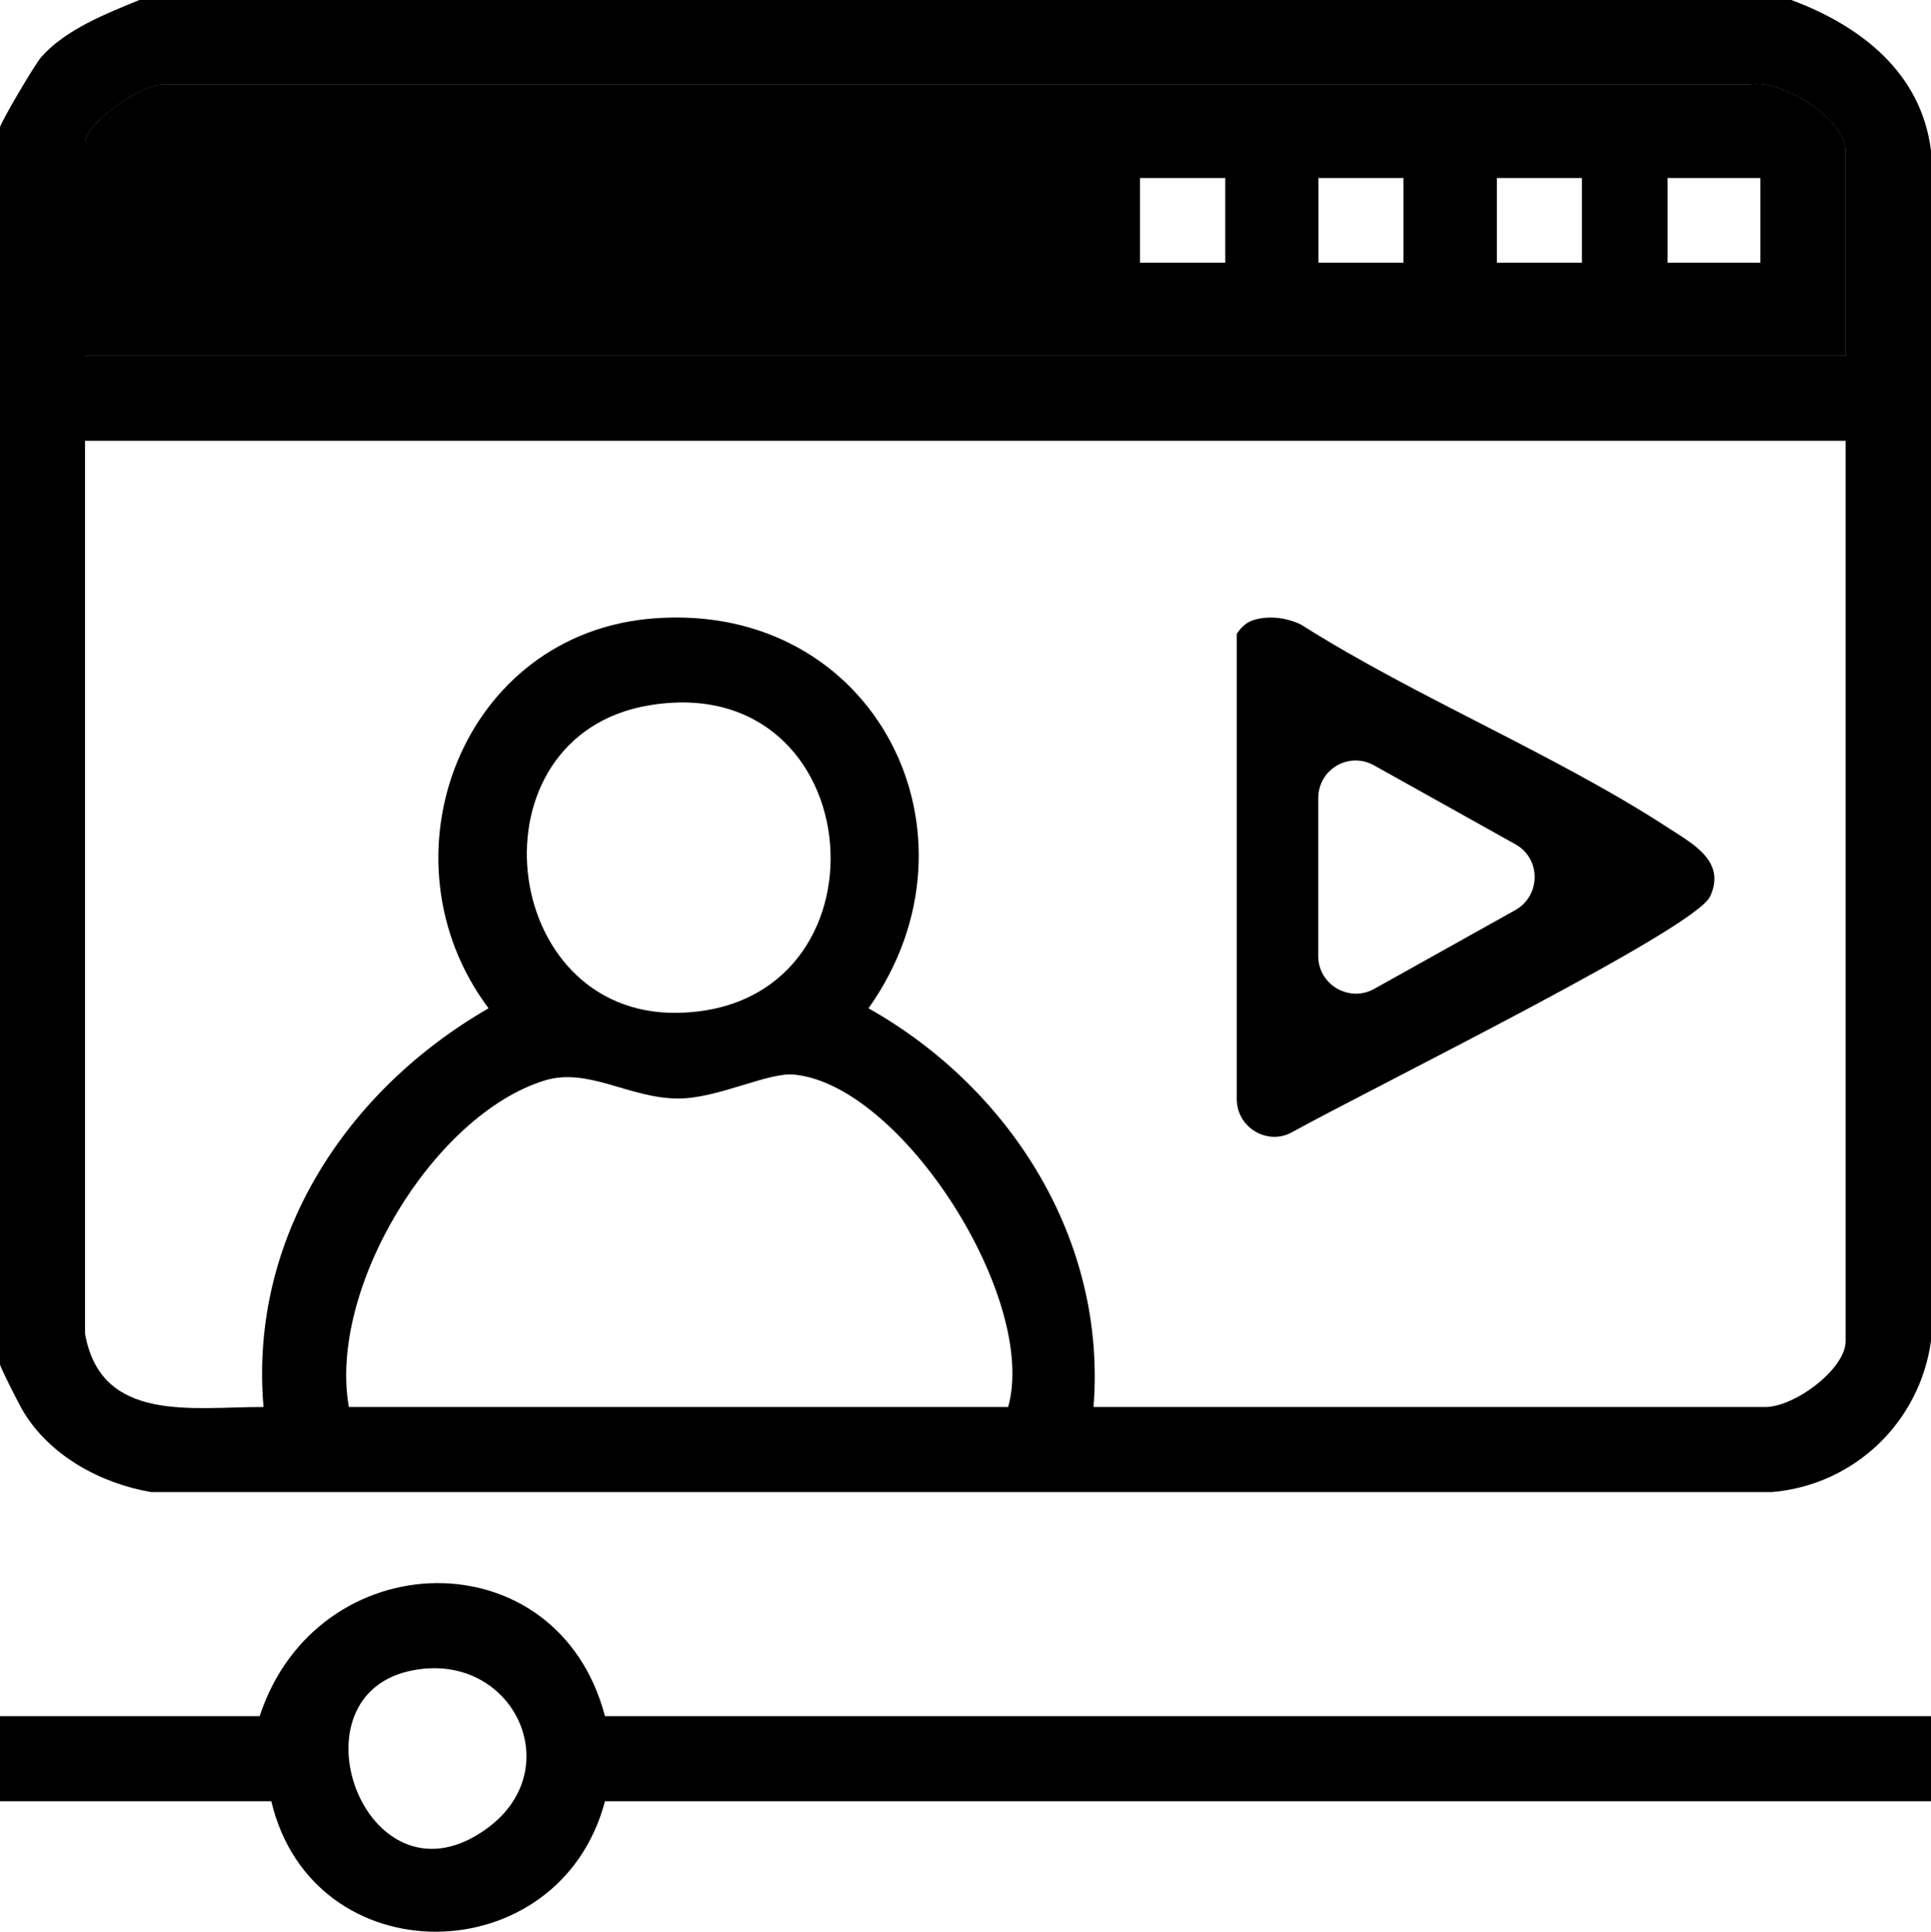<?xml version="1.0" encoding="UTF-8"?>
<svg id="Camada_2" data-name="Camada 2" xmlns="http://www.w3.org/2000/svg" viewBox="0 0 59.72 59.74">
  <g id="Camada_1-2" data-name="Camada 1">
    <path d="M54.09,2.62H5.15c-.73-.09-2.52,1.21-2.52,1.8v6.58h54.45v-6.34c0-.96-1.97-2.23-2.99-2.04ZM37.9,8.13h-2.65v-2.63h2.65v2.63ZM43.41,8.13h-2.64v-2.63h2.64v2.63ZM48.93,8.13h-2.64v-2.63h2.64v2.63ZM54.45,8.13h-2.88v-2.63h2.88v2.63ZM54.09,2.62H5.15c-.73-.09-2.52,1.21-2.52,1.8v6.58h54.45v-6.34c0-.96-1.97-2.23-2.99-2.04ZM37.9,8.13h-2.65v-2.63h2.65v2.63ZM43.41,8.13h-2.64v-2.63h2.64v2.63ZM48.93,8.13h-2.64v-2.63h2.64v2.63ZM54.45,8.13h-2.88v-2.63h2.88v2.63Z"/>
    <path d="M55.4,0H4.31c-1.02.42-2.28.91-3.03,1.76-.2.22-1.28,2.06-1.28,2.18v38.25c0,.08.59,1.24.71,1.44.82,1.38,2.39,2.24,3.96,2.51h50.14c2.54-.22,4.56-2.16,4.91-4.67V4.66c-.3-2.41-2.17-3.86-4.32-4.66ZM31.18,43.51H10.79c-.65-3.62,2.59-9.03,6.06-10.1,1.35-.41,2.62.56,4.13.56,1.22,0,2.78-.82,3.58-.74,3.33.32,7.55,6.93,6.62,10.28ZM20.08,21.81c6.92-1.15,7.69,9.38.89,9.51-5.58.11-6.52-8.57-.89-9.51ZM57.08,41.47c0,.88-1.61,2.06-2.51,2.04h-20.75c.41-5.16-2.56-9.85-6.96-12.33,3.82-5.38.21-12.56-6.61-12.06-5.97.43-8.62,7.42-5.14,12.06-4.41,2.54-7.41,7.11-6.96,12.33-2.18-.01-5.03.52-5.52-2.27V13.63h54.45v27.84ZM57.08,11H2.63v-6.58c0-.59,1.79-1.89,2.52-1.8h48.94c1.02-.19,2.99,1.08,2.99,2.04v6.34Z"/>
    <path d="M18.71,53.07c-1.47-5.58-8.91-5.39-10.68,0H0v2.63h8.39c1.29,5.43,8.91,5.33,10.32,0h41.01v-2.63H18.71ZM15.09,56.52c-3.69,2.74-6.22-3.97-2.45-4.84,3.14-.72,4.99,2.95,2.45,4.84Z"/>
    <path d="M51.64,25.63c-3.52-2.3-7.83-4.05-11.41-6.32-.45-.21-.97-.28-1.45-.14-.23.07-.4.23-.53.43v14.39c0,.42.22.8.59,1.01h0c.35.2.77.21,1.12.01,2.85-1.56,12.47-6.29,12.93-7.29.5-1.08-.53-1.62-1.25-2.09ZM40.77,29.57v-4.89c0-.89.95-1.45,1.73-1.01l4.37,2.44c.79.44.79,1.58,0,2.03l-4.37,2.44c-.77.43-1.73-.13-1.73-1.01Z"/>
    <path d="M54.09,2.62H5.15c-.73-.09-2.52,1.21-2.52,1.8v6.58h54.45v-6.34c0-.96-1.97-2.23-2.99-2.04ZM37.9,8.13h-2.65v-2.63h2.65v2.63ZM43.41,8.13h-2.64v-2.63h2.64v2.63ZM48.93,8.13h-2.64v-2.63h2.64v2.63ZM54.45,8.13h-2.88v-2.63h2.88v2.63Z"/>
  </g>
</svg>
